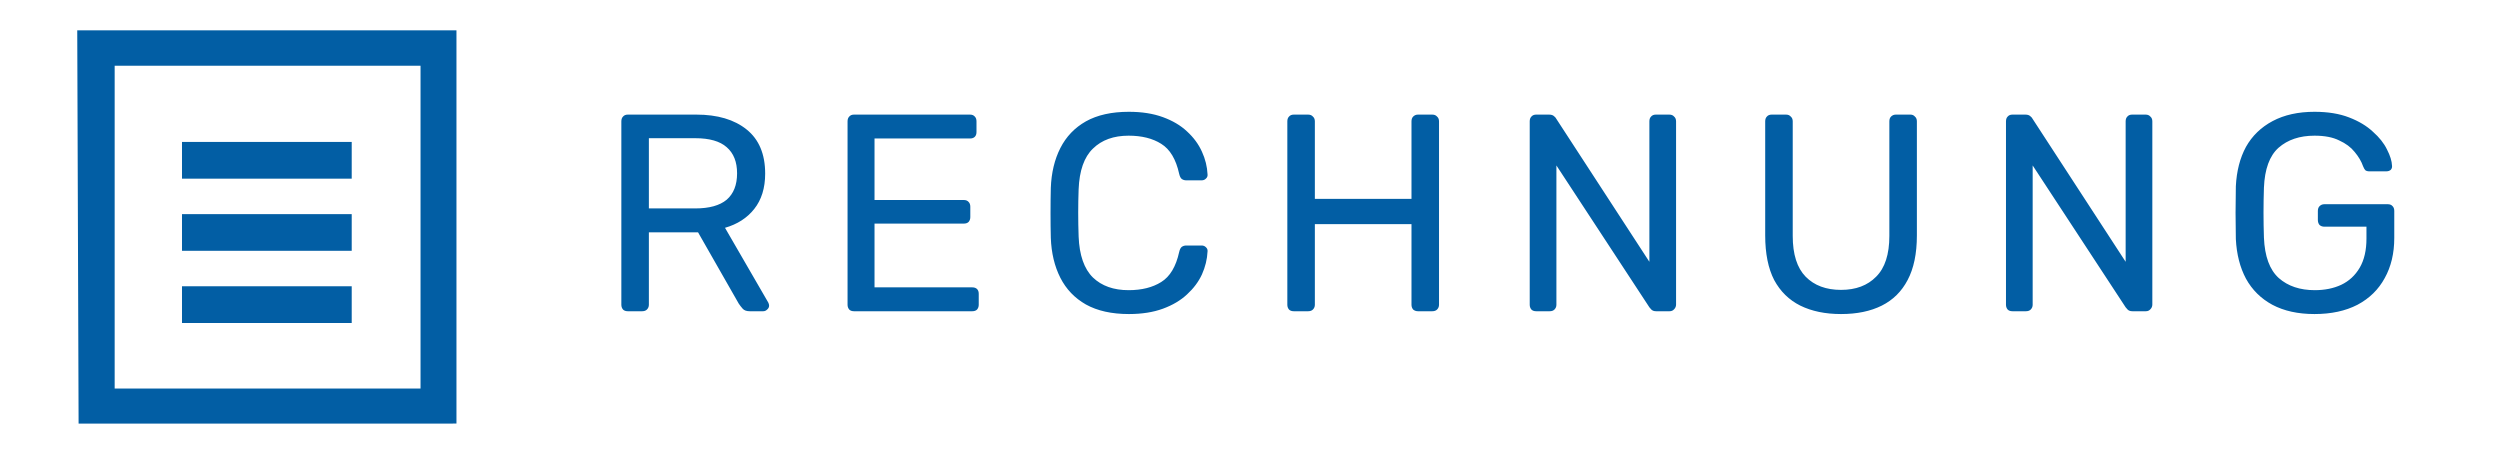 <svg width="89" height="16" viewBox="0 0 89 16" fill="none" xmlns="http://www.w3.org/2000/svg">
<g clip-path="url(#clip0_1085_1157)">
<path fill-rule="evenodd" clip-rule="evenodd" d="M2.75 1.08H4.082H16.25V15.079L2.798 15.08L2.75 1.08ZM4.082 13.831H14.965H14.971V2.341H4.082V13.831ZM6.479 5.054H12.521V6.361H6.479V5.054ZM12.521 7.622H6.479V8.929H12.521V7.622ZM6.479 10.191H12.521V11.498H6.479V10.191Z" fill="#025EA4"/>
<path d="M22.35 11.08C22.277 11.08 22.22 11.06 22.18 11.02C22.14 10.973 22.12 10.916 22.12 10.85V4.32C22.12 4.247 22.14 4.19 22.18 4.15C22.22 4.103 22.277 4.08 22.35 4.08H24.79C25.543 4.08 26.14 4.256 26.58 4.61C27.02 4.963 27.24 5.487 27.24 6.18C27.24 6.693 27.11 7.113 26.85 7.44C26.597 7.76 26.25 7.983 25.81 8.11L27.35 10.77C27.37 10.81 27.38 10.847 27.38 10.88C27.38 10.933 27.357 10.98 27.31 11.02C27.27 11.06 27.223 11.08 27.17 11.08H26.69C26.577 11.08 26.493 11.05 26.44 10.99C26.387 10.93 26.34 10.87 26.3 10.81L24.85 8.27H23.1V10.85C23.1 10.916 23.077 10.973 23.03 11.02C22.99 11.06 22.933 11.08 22.86 11.08H22.35ZM23.1 7.42H24.75C25.25 7.42 25.623 7.316 25.87 7.11C26.117 6.896 26.24 6.583 26.24 6.17C26.24 5.763 26.117 5.453 25.87 5.24C25.63 5.027 25.257 4.92 24.75 4.92H23.1V7.42ZM30.403 11.08C30.329 11.08 30.273 11.06 30.233 11.02C30.193 10.973 30.173 10.916 30.173 10.85V4.32C30.173 4.247 30.193 4.19 30.233 4.15C30.273 4.103 30.329 4.08 30.403 4.08H34.533C34.606 4.08 34.663 4.103 34.703 4.15C34.743 4.19 34.763 4.247 34.763 4.32V4.7C34.763 4.773 34.743 4.83 34.703 4.87C34.663 4.91 34.606 4.93 34.533 4.93H31.133V7.12H34.313C34.386 7.12 34.443 7.143 34.483 7.19C34.523 7.23 34.543 7.287 34.543 7.36V7.73C34.543 7.796 34.523 7.853 34.483 7.9C34.443 7.94 34.386 7.96 34.313 7.96H31.133V10.23H34.613C34.686 10.23 34.743 10.25 34.783 10.29C34.823 10.33 34.843 10.386 34.843 10.46V10.85C34.843 10.916 34.823 10.973 34.783 11.02C34.743 11.06 34.686 11.08 34.613 11.08H30.403ZM40.189 11.18C39.575 11.18 39.066 11.066 38.659 10.84C38.259 10.613 37.956 10.296 37.749 9.89C37.542 9.483 37.429 9.01 37.409 8.47C37.402 8.197 37.399 7.903 37.399 7.59C37.399 7.277 37.402 6.976 37.409 6.69C37.429 6.15 37.542 5.676 37.749 5.27C37.956 4.863 38.259 4.546 38.659 4.32C39.066 4.093 39.575 3.98 40.189 3.98C40.649 3.98 41.052 4.043 41.399 4.17C41.745 4.296 42.032 4.466 42.259 4.68C42.492 4.893 42.669 5.133 42.789 5.4C42.909 5.66 42.975 5.93 42.989 6.21C42.995 6.27 42.975 6.32 42.929 6.36C42.889 6.4 42.839 6.42 42.779 6.42H42.229C42.169 6.42 42.115 6.403 42.069 6.37C42.029 6.337 41.999 6.277 41.979 6.19C41.865 5.67 41.652 5.313 41.339 5.12C41.032 4.926 40.645 4.83 40.179 4.83C39.645 4.83 39.222 4.983 38.909 5.29C38.596 5.59 38.425 6.073 38.399 6.74C38.379 7.287 38.379 7.846 38.399 8.42C38.425 9.086 38.596 9.573 38.909 9.88C39.222 10.18 39.645 10.33 40.179 10.33C40.645 10.33 41.032 10.233 41.339 10.04C41.652 9.847 41.865 9.49 41.979 8.97C41.999 8.883 42.029 8.823 42.069 8.79C42.115 8.757 42.169 8.74 42.229 8.74H42.779C42.839 8.74 42.889 8.76 42.929 8.8C42.975 8.84 42.995 8.89 42.989 8.95C42.975 9.23 42.909 9.503 42.789 9.77C42.669 10.03 42.492 10.267 42.259 10.48C42.032 10.693 41.745 10.863 41.399 10.99C41.052 11.117 40.649 11.18 40.189 11.18ZM46.059 11.08C45.986 11.08 45.929 11.06 45.889 11.02C45.849 10.973 45.829 10.916 45.829 10.85V4.32C45.829 4.247 45.849 4.19 45.889 4.15C45.929 4.103 45.986 4.08 46.059 4.08H46.569C46.642 4.08 46.699 4.103 46.739 4.15C46.786 4.19 46.809 4.247 46.809 4.32V7.08H50.249V4.32C50.249 4.247 50.269 4.19 50.309 4.15C50.356 4.103 50.412 4.08 50.479 4.08H50.989C51.062 4.08 51.119 4.103 51.159 4.15C51.206 4.19 51.229 4.247 51.229 4.32V10.85C51.229 10.916 51.206 10.973 51.159 11.02C51.119 11.06 51.062 11.08 50.989 11.08H50.479C50.412 11.08 50.356 11.06 50.309 11.02C50.269 10.973 50.249 10.916 50.249 10.85V7.98H46.809V10.85C46.809 10.916 46.786 10.973 46.739 11.02C46.699 11.06 46.642 11.08 46.569 11.08H46.059ZM54.688 11.08C54.615 11.08 54.558 11.06 54.518 11.02C54.478 10.973 54.458 10.916 54.458 10.85V4.32C54.458 4.247 54.478 4.19 54.518 4.15C54.558 4.103 54.615 4.08 54.688 4.08H55.148C55.228 4.08 55.288 4.1 55.328 4.14C55.368 4.173 55.391 4.2 55.398 4.22L58.718 9.32V4.32C58.718 4.247 58.738 4.19 58.778 4.15C58.818 4.103 58.875 4.08 58.948 4.08H59.428C59.501 4.08 59.558 4.103 59.598 4.15C59.645 4.19 59.668 4.247 59.668 4.32V10.84C59.668 10.906 59.645 10.963 59.598 11.01C59.558 11.056 59.505 11.08 59.438 11.08H58.958C58.885 11.08 58.828 11.06 58.788 11.02C58.755 10.98 58.731 10.953 58.718 10.94L55.408 5.89V10.85C55.408 10.916 55.385 10.973 55.338 11.02C55.298 11.06 55.241 11.08 55.168 11.08H54.688ZM65.541 11.18C64.981 11.18 64.498 11.08 64.091 10.88C63.691 10.68 63.381 10.377 63.161 9.97C62.948 9.556 62.841 9.027 62.841 8.38V4.32C62.841 4.247 62.861 4.19 62.901 4.15C62.941 4.103 62.998 4.08 63.071 4.08H63.581C63.655 4.08 63.711 4.103 63.751 4.15C63.798 4.19 63.821 4.247 63.821 4.32V8.4C63.821 9.053 63.975 9.537 64.281 9.85C64.588 10.163 65.008 10.32 65.541 10.32C66.068 10.32 66.485 10.163 66.791 9.85C67.105 9.537 67.261 9.053 67.261 8.4V4.32C67.261 4.247 67.281 4.19 67.321 4.15C67.368 4.103 67.425 4.08 67.491 4.08H68.011C68.078 4.08 68.131 4.103 68.171 4.15C68.218 4.19 68.241 4.247 68.241 4.32V8.38C68.241 9.027 68.131 9.556 67.911 9.97C67.698 10.377 67.391 10.68 66.991 10.88C66.591 11.08 66.108 11.18 65.541 11.18ZM71.643 11.08C71.57 11.08 71.513 11.06 71.473 11.02C71.433 10.973 71.413 10.916 71.413 10.85V4.32C71.413 4.247 71.433 4.19 71.473 4.15C71.513 4.103 71.57 4.08 71.643 4.08H72.103C72.183 4.08 72.243 4.1 72.283 4.14C72.323 4.173 72.346 4.2 72.353 4.22L75.673 9.32V4.32C75.673 4.247 75.693 4.19 75.733 4.15C75.773 4.103 75.83 4.08 75.903 4.08H76.383C76.456 4.08 76.513 4.103 76.553 4.15C76.6 4.19 76.623 4.247 76.623 4.32V10.84C76.623 10.906 76.6 10.963 76.553 11.01C76.513 11.056 76.46 11.08 76.393 11.08H75.913C75.84 11.08 75.783 11.06 75.743 11.02C75.71 10.98 75.686 10.953 75.673 10.94L72.363 5.89V10.85C72.363 10.916 72.34 10.973 72.293 11.02C72.253 11.06 72.196 11.08 72.123 11.08H71.643ZM82.396 11.18C81.81 11.18 81.31 11.07 80.896 10.85C80.49 10.63 80.176 10.32 79.956 9.92C79.743 9.52 79.623 9.05 79.596 8.51C79.59 8.216 79.586 7.907 79.586 7.58C79.586 7.247 79.59 6.93 79.596 6.63C79.623 6.09 79.743 5.623 79.956 5.23C80.176 4.837 80.493 4.53 80.906 4.31C81.32 4.09 81.816 3.98 82.396 3.98C82.87 3.98 83.28 4.046 83.626 4.18C83.973 4.313 84.256 4.483 84.476 4.69C84.703 4.89 84.87 5.1 84.976 5.32C85.09 5.54 85.15 5.733 85.156 5.9C85.163 5.96 85.146 6.01 85.106 6.05C85.066 6.083 85.013 6.1 84.946 6.1H84.356C84.29 6.1 84.24 6.087 84.206 6.06C84.18 6.033 84.153 5.987 84.126 5.92C84.066 5.747 83.966 5.577 83.826 5.41C83.693 5.243 83.51 5.106 83.276 5C83.05 4.886 82.756 4.83 82.396 4.83C81.87 4.83 81.443 4.973 81.116 5.26C80.796 5.546 80.623 6.02 80.596 6.68C80.576 7.273 80.576 7.867 80.596 8.46C80.623 9.127 80.8 9.607 81.126 9.9C81.453 10.187 81.88 10.33 82.406 10.33C82.76 10.33 83.073 10.267 83.346 10.14C83.626 10.007 83.846 9.803 84.006 9.53C84.166 9.257 84.246 8.91 84.246 8.49V8.07H82.746C82.68 8.07 82.623 8.05 82.576 8.01C82.536 7.963 82.516 7.903 82.516 7.83V7.51C82.516 7.436 82.536 7.38 82.576 7.34C82.623 7.293 82.68 7.27 82.746 7.27H85.006C85.08 7.27 85.136 7.293 85.176 7.34C85.216 7.38 85.236 7.436 85.236 7.51V8.47C85.236 9.017 85.123 9.493 84.896 9.9C84.676 10.306 84.353 10.623 83.926 10.85C83.5 11.07 82.99 11.18 82.396 11.18Z" fill="#025EA4"/>
</g>
<defs>
<clipPath id="clip0_1085_1157">
<rect width="89" height="16" fill="white"/>
</clipPath>
</defs>
</svg>
